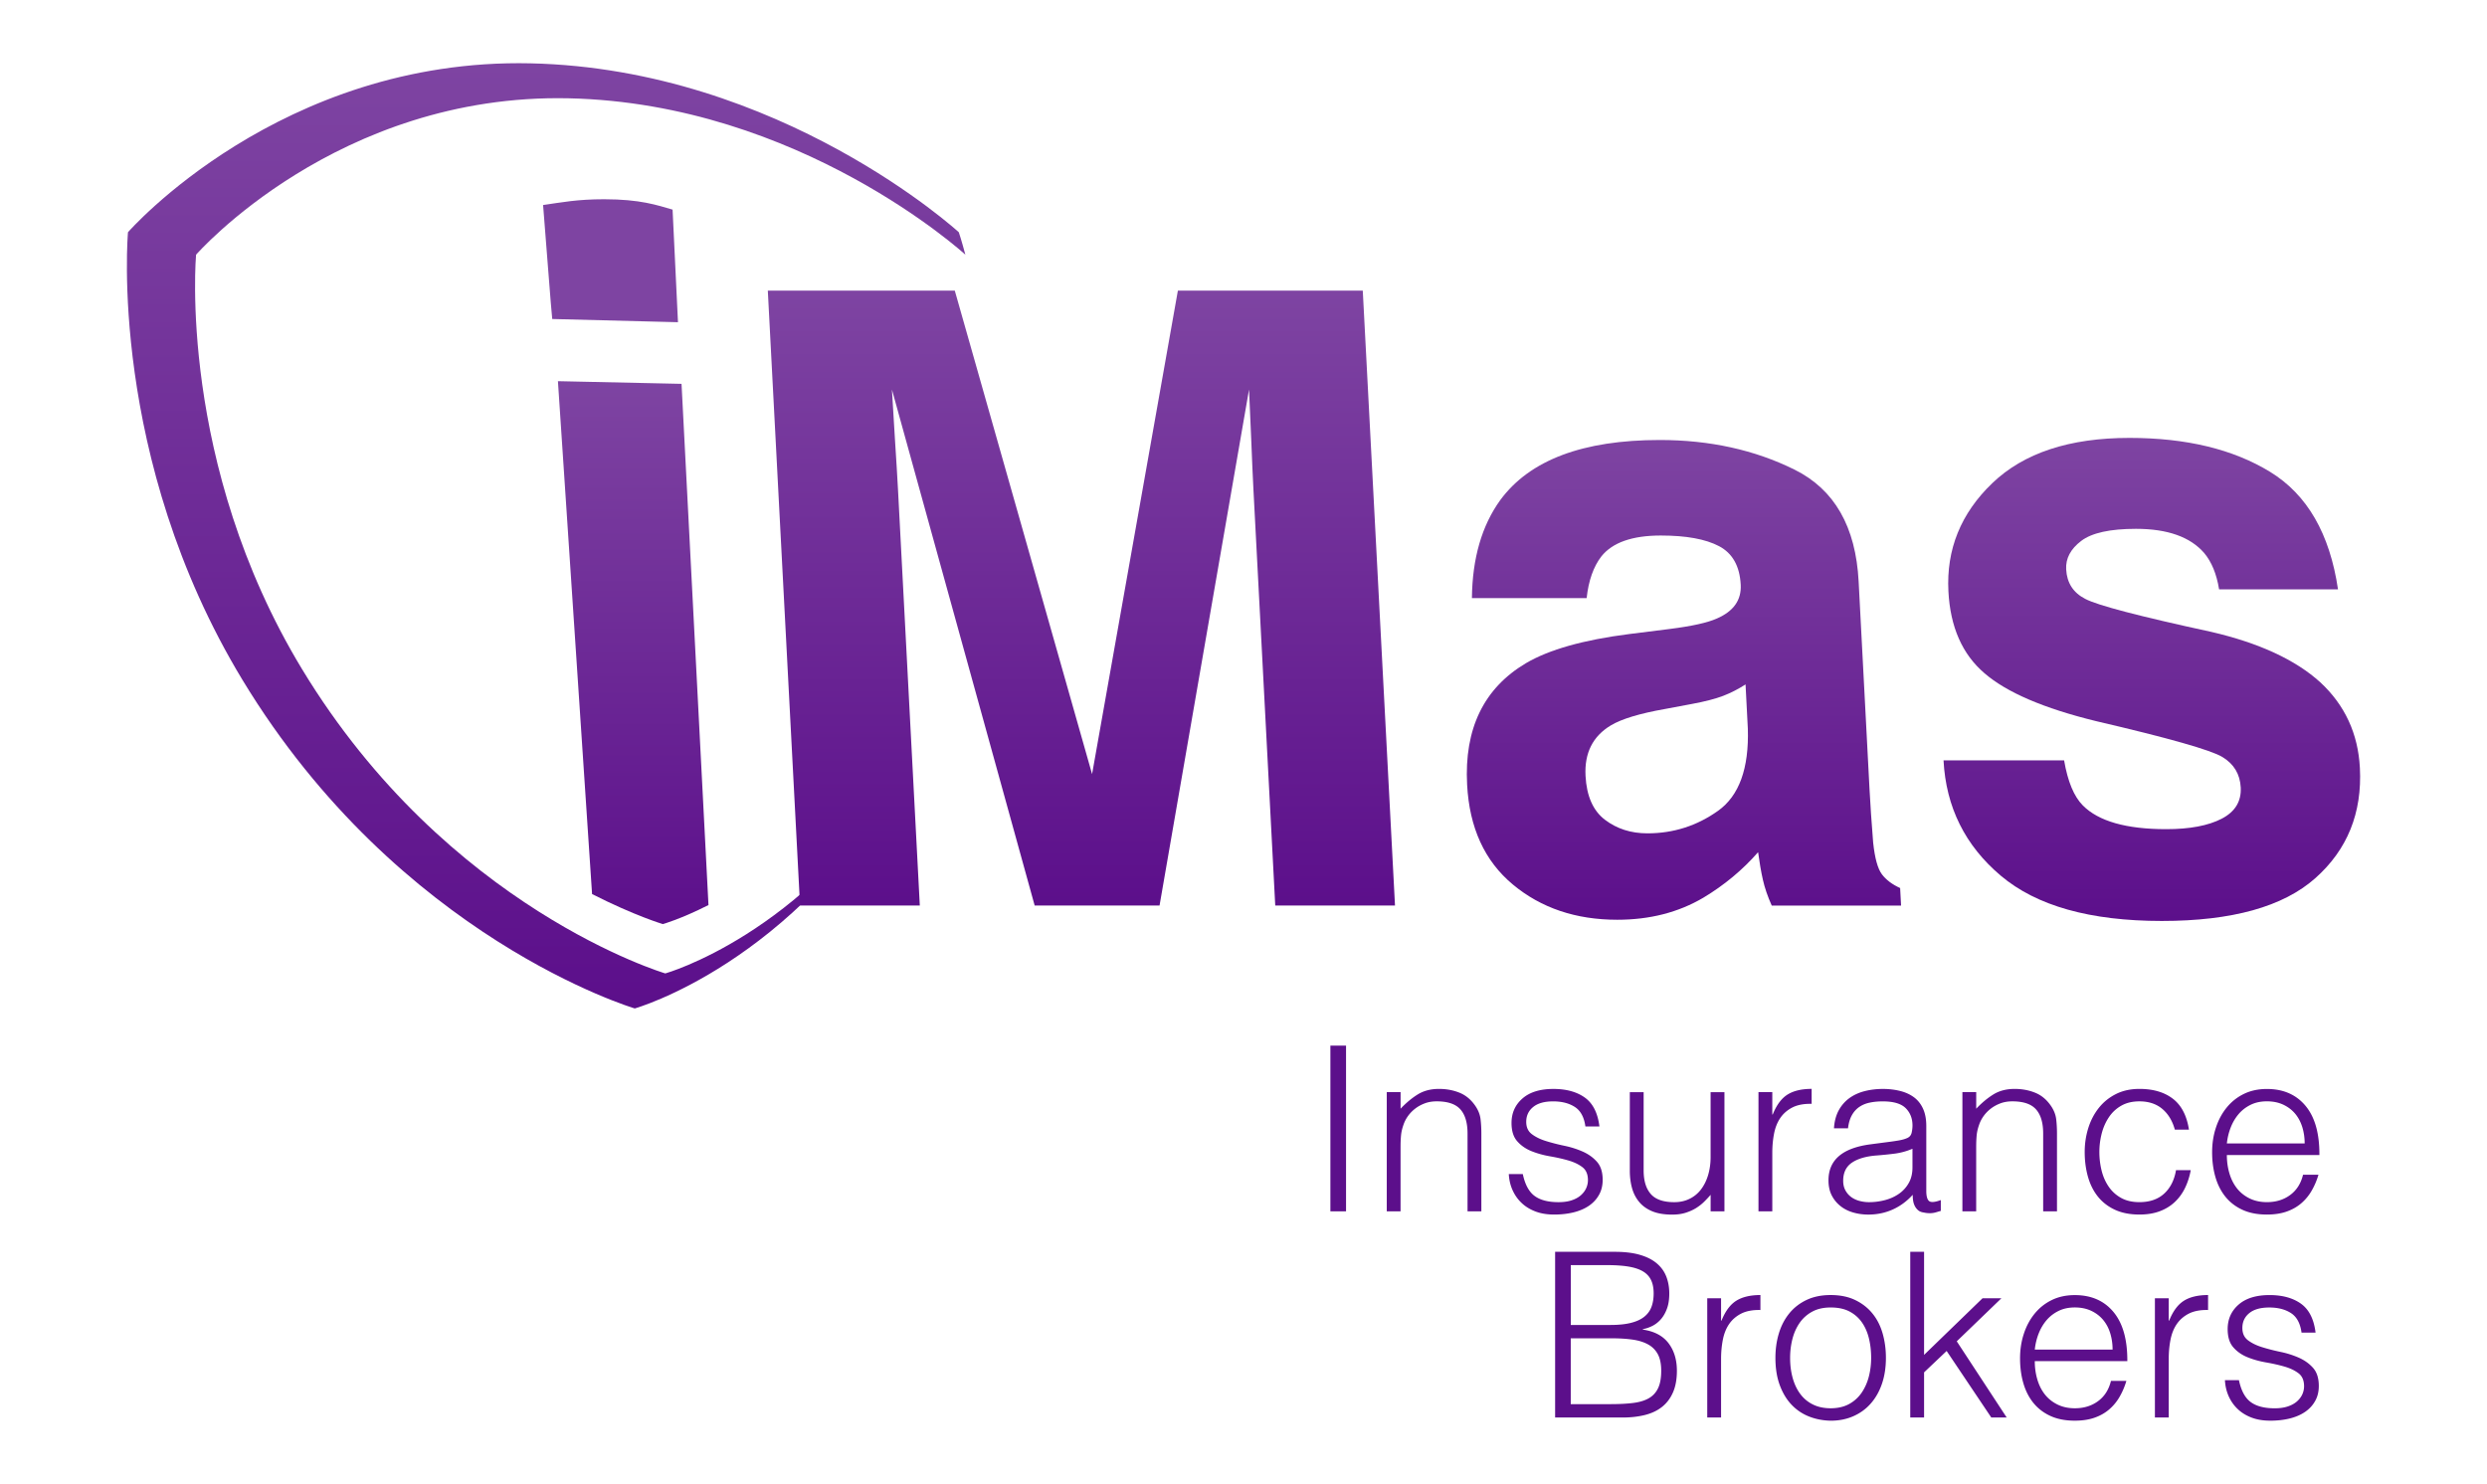 <svg xmlns="http://www.w3.org/2000/svg" viewBox="0 0 921.51 549.92" style="enable-background:new 0 0 921.51 549.92" xml:space="preserve"><path d="M201.23 75.98c6.81-.97 12.57-2.14 22.62-2.14 13.38 0 19.64 2.19 25.36 3.84.31 6.03 1.99 41.59 2 41.73 0 0-46.09-1.18-46.59-1.19-.14.01-3.11-39.32-3.39-42.24z" style="fill:#7e44a2"/><linearGradient id="a" gradientUnits="userSpaceOnUse" x1="202.345" y1="23.418" x2="202.345" y2="373.714"><stop offset="0" style="stop-color:#7e44a2"/><stop offset="1" style="stop-color:#5c0f8b"/></linearGradient><path d="M246.52 360.74s-80.76-23.88-134.6-112.75c-46.24-76.32-39.27-153.6-39.27-153.6s52.26-59.86 138.09-57.96c85.58 1.89 146.59 57.63 146.95 57.95-1.42-5.36-2.43-8.32-2.43-8.32s-66.01-60.54-158.71-62.59S47.42 86.06 47.42 86.06s-7.52 83.46 42.41 165.89c58.15 95.98 145.37 121.77 145.37 121.77s58.77-16.48 99.49-86.67c-37.44 59.47-88.17 73.69-88.17 73.69z" style="fill:url(#a)"/><linearGradient id="b" gradientUnits="userSpaceOnUse" x1="234.616" y1="141.26" x2="234.616" y2="342.458"><stop offset="0" style="stop-color:#7e44a2"/><stop offset="1" style="stop-color:#5c0f8b"/></linearGradient><path style="fill:url(#b)" d="m206.73 141.26 12.65 190.07c15.83 8.05 26.23 11.13 26.23 11.13s6.64-1.86 16.9-7.06l-9.98-193.15-45.8-.99z"/><linearGradient id="c" gradientUnits="userSpaceOnUse" x1="400.695" y1="107.706" x2="400.695" y2="335.571"><stop offset="0" style="stop-color:#7e44a2"/><stop offset="1" style="stop-color:#5c0f8b"/></linearGradient><path style="fill:url(#c)" d="M436.44 107.71h68.51l11.94 227.87h-44.37l-8.08-154.13c-.23-4.43-.51-10.64-.82-18.63-.32-7.99-.59-14.15-.81-18.47l-33.16 191.23h-46.27l-52.89-191.23c.23 4.33.6 10.49 1.12 18.47.52 7.99.9 14.2 1.13 18.63l8.08 154.13h-44.37L284.5 107.71h69.28l50.87 179.17 31.79-179.17z"/><linearGradient id="d" gradientUnits="userSpaceOnUse" x1="623.951" y1="163.049" x2="623.951" y2="340.827"><stop offset="0" style="stop-color:#7e44a2"/><stop offset="1" style="stop-color:#5c0f8b"/></linearGradient><path style="fill:url(#d)" d="M618.76 233.08c8.15-1.03 13.95-2.32 17.39-3.86 6.19-2.68 9.14-6.85 8.84-12.52-.36-6.91-3.04-11.67-8.03-14.3-5-2.63-12.19-3.94-21.6-3.94-10.55 0-17.89 2.58-22 7.73-2.94 3.81-4.75 8.97-5.46 15.46h-42.51c.16-14.74 3.66-26.85 10.51-36.33 10.92-14.84 30.61-22.26 59.08-22.26 18.53 0 35.17 3.66 49.95 10.98 14.77 7.32 22.69 21.13 23.75 41.43l4.05 77.3c.28 5.36.72 11.85 1.33 19.48.61 5.77 1.69 9.69 3.24 11.75 1.55 2.06 3.8 3.76 6.76 5.1l.34 6.49h-47.92c-1.52-3.4-2.61-6.6-3.28-9.58s-1.26-6.39-1.77-10.2c-5.77 6.6-12.53 12.21-20.26 16.85-9.25 5.46-19.89 8.19-31.91 8.19-15.34 0-28.25-4.35-38.7-13.06-10.47-8.71-16.11-21.05-16.95-37.02-1.09-20.72 6.17-35.71 21.78-44.99 8.57-5.05 21.35-8.66 38.37-10.82l15-1.88zm28.02 20.56c-2.73 1.75-5.5 3.17-8.32 4.25-2.82 1.08-6.71 2.09-11.67 3.01l-9.93 1.86c-9.32 1.65-15.96 3.66-19.94 6.03-6.73 4.02-9.87 10.25-9.43 18.71.39 7.52 2.8 12.96 7.21 16.31 4.41 3.35 9.65 5.02 15.72 5.02 9.63 0 18.35-2.78 26.17-8.35s11.5-15.72 11.04-30.45l-.85-16.39z"/><linearGradient id="e" gradientUnits="userSpaceOnUse" x1="797.319" y1="162.276" x2="797.319" y2="341.291"><stop offset="0" style="stop-color:#7e44a2"/><stop offset="1" style="stop-color:#5c0f8b"/></linearGradient><path style="fill:url(#e)" d="M764.81 281.77c1.34 7.83 3.65 13.4 6.93 16.7 5.8 5.87 16.1 8.81 30.91 8.81 8.7 0 15.55-1.29 20.53-3.86 4.99-2.58 7.35-6.44 7.08-11.59-.26-4.95-2.52-8.71-6.79-11.29-4.26-2.58-19.86-7.01-46.78-13.29-19.4-4.74-33.2-10.67-41.4-17.78-8.2-7.01-12.65-17.11-13.34-30.3-.82-15.56 4.6-28.93 16.26-40.12 11.65-11.18 28.58-16.77 50.79-16.77 21.07 0 38.46 4.2 52.17 12.6s22.09 22.91 25.13 43.52h-44.06c-.92-5.67-2.75-10.15-5.51-13.45-5.17-5.98-13.6-8.97-25.28-8.97-9.61 0-16.38 1.49-20.3 4.48-3.93 2.99-5.79 6.49-5.57 10.51.26 5.05 2.63 8.71 7.09 10.98 4.46 2.37 20.01 6.44 46.64 12.21 17.77 4.12 31.25 10.36 40.45 18.71 9.1 8.45 13.98 19.01 14.65 31.69.88 16.7-4.63 30.33-16.52 40.89-11.89 10.56-30.85 15.85-56.87 15.85-26.54 0-46.43-5.59-59.66-16.77-13.24-11.18-20.31-25.43-21.22-42.74h44.67z"/><path d="M492.95 448.91v-61.4h5.8v61.4h-5.8zm26.01 0h-5.12v-44.18h5.12v6.14c2.05-2.16 4.16-3.92 6.35-5.28 2.19-1.36 4.82-2.05 7.89-2.05 2.73 0 5.26.47 7.59 1.41s4.29 2.57 5.88 4.9c1.08 1.59 1.72 3.23 1.92 4.9.2 1.68.3 3.42.3 5.25v28.91h-5.12v-28.83c0-3.98-.88-6.96-2.65-8.95-1.76-1.99-4.69-2.98-8.78-2.98-1.59 0-3.04.24-4.35.72-1.31.49-2.49 1.12-3.54 1.92-1.05.8-1.95 1.71-2.69 2.73s-1.31 2.1-1.7 3.24c-.51 1.42-.83 2.79-.94 4.09-.12 1.31-.17 2.73-.17 4.26v23.8zm45.29-13.81c.8 3.81 2.23 6.5 4.31 8.06 2.07 1.56 5.04 2.35 8.91 2.35 1.88 0 3.5-.23 4.86-.68 1.36-.45 2.48-1.06 3.37-1.83.88-.77 1.55-1.63 2-2.6s.68-1.99.68-3.07c0-2.16-.69-3.77-2.09-4.82-1.39-1.05-3.14-1.88-5.25-2.48-2.1-.6-4.38-1.11-6.82-1.53-2.45-.43-4.72-1.07-6.82-1.92-2.11-.86-3.85-2.08-5.24-3.67-1.4-1.59-2.09-3.84-2.09-6.74 0-3.7 1.35-6.72 4.05-9.08 2.7-2.36 6.52-3.54 11.47-3.54 4.77 0 8.66 1.07 11.64 3.2 2.98 2.13 4.79 5.7 5.41 10.71h-5.2c-.46-3.41-1.75-5.82-3.88-7.21-2.13-1.39-4.82-2.09-8.06-2.09s-5.71.69-7.42 2.09c-1.71 1.39-2.56 3.23-2.56 5.5 0 1.99.69 3.51 2.09 4.56 1.39 1.05 3.14 1.91 5.25 2.56 2.1.65 4.38 1.24 6.82 1.75 2.45.51 4.72 1.24 6.82 2.17 2.1.94 3.85 2.2 5.25 3.79 1.39 1.59 2.09 3.81 2.09 6.65 0 2.11-.45 3.97-1.36 5.58-.91 1.62-2.16 2.97-3.75 4.05-1.59 1.08-3.48 1.89-5.67 2.43-2.19.54-4.59.81-7.2.81s-4.93-.38-6.95-1.15c-2.02-.77-3.74-1.83-5.16-3.2-1.43-1.36-2.53-2.96-3.33-4.77s-1.25-3.78-1.36-5.89h5.19zm69.59-30.36h5.12v44.18h-5.12v-6.14c-.68.8-1.45 1.62-2.3 2.47-.85.86-1.83 1.64-2.94 2.35-1.11.71-2.4 1.31-3.88 1.79-1.48.49-3.19.73-5.12.73-2.96 0-5.43-.41-7.42-1.24s-3.6-1.98-4.82-3.46c-1.23-1.48-2.11-3.2-2.65-5.16s-.81-4.1-.81-6.44v-29.08h5.12v29c0 3.81.88 6.72 2.64 8.74 1.76 2.02 4.66 3.03 8.7 3.03 2.11 0 4-.41 5.67-1.24a11.69 11.69 0 0 0 4.22-3.45c1.13-1.48 2.02-3.24 2.64-5.29.62-2.05.94-4.29.94-6.74v-24.05zm22.85 44.17h-5.12v-44.18h5.12V413h.17c1.42-3.53 3.25-5.98 5.5-7.38 2.24-1.39 5.21-2.09 8.91-2.09v5.54c-2.9-.06-5.29.4-7.16 1.36-1.88.97-3.37 2.28-4.48 3.92-1.11 1.65-1.87 3.6-2.3 5.84-.43 2.24-.64 4.59-.64 7.03v21.69zm43.33-25.75c.97-.12 2.12-.29 3.45-.51 1.34-.23 2.43-.54 3.29-.94.85-.4 1.38-1.06 1.58-2 .2-.94.3-1.8.3-2.6 0-2.61-.84-4.76-2.52-6.44-1.68-1.67-4.51-2.51-8.49-2.51-1.76 0-3.38.15-4.86.47-1.48.31-2.77.85-3.88 1.62-1.11.77-2.02 1.79-2.73 3.07-.71 1.28-1.18 2.88-1.41 4.82h-5.21c.17-2.61.77-4.84 1.79-6.7 1.02-1.85 2.35-3.35 3.97-4.52 1.62-1.16 3.5-2.02 5.63-2.56s4.39-.81 6.78-.81c2.22 0 4.31.25 6.27.73s3.67 1.25 5.12 2.3c1.45 1.05 2.59 2.46 3.41 4.22.82 1.76 1.24 3.92 1.24 6.48v24.05c0 1.99.36 3.25 1.07 3.79.71.54 2.15.41 4.31-.38v4.01c-.4.12-.98.28-1.75.51-.77.23-1.52.34-2.26.34-.8 0-1.56-.08-2.3-.25-.86-.12-1.54-.38-2.05-.81-.51-.43-.93-.94-1.24-1.54a6.36 6.36 0 0 1-.64-1.96c-.12-.71-.17-1.46-.17-2.26-2.16 2.39-4.64 4.21-7.42 5.46-2.79 1.25-5.8 1.87-9.04 1.87-1.93 0-3.8-.25-5.59-.77-1.79-.51-3.37-1.3-4.73-2.39-1.36-1.08-2.44-2.4-3.24-3.97s-1.19-3.42-1.19-5.58c0-7.5 5.15-11.94 15.44-13.31l7.07-.93zm8.61 2.56c-2.17.91-4.35 1.51-6.57 1.8-2.22.28-4.43.51-6.65.68-3.92.29-6.98 1.17-9.17 2.64-2.19 1.48-3.28 3.72-3.28 6.74 0 1.36.27 2.54.81 3.53.54 1 1.25 1.82 2.13 2.48.88.65 1.91 1.14 3.07 1.45 1.17.31 2.35.47 3.54.47 2.05 0 4.03-.26 5.97-.77 1.93-.51 3.66-1.3 5.16-2.35 1.51-1.05 2.72-2.39 3.63-4.01.91-1.62 1.36-3.54 1.36-5.76v-6.9zm23.62 23.19h-5.12v-44.18h5.12v6.14c2.05-2.16 4.16-3.92 6.35-5.28 2.19-1.36 4.82-2.05 7.89-2.05 2.73 0 5.26.47 7.59 1.41s4.29 2.57 5.88 4.9c1.08 1.59 1.72 3.23 1.92 4.9.2 1.68.3 3.42.3 5.25v28.91h-5.12v-28.83c0-3.98-.88-6.96-2.65-8.95-1.76-1.99-4.69-2.98-8.78-2.98-1.59 0-3.04.24-4.35.72-1.31.49-2.49 1.12-3.54 1.92-1.05.8-1.95 1.71-2.69 2.73s-1.31 2.1-1.7 3.24c-.51 1.42-.83 2.79-.94 4.09-.12 1.31-.17 2.73-.17 4.26v23.8zm73.6-30.27c-.91-3.3-2.48-5.87-4.69-7.72-2.22-1.85-5.03-2.77-8.44-2.77-2.61 0-4.86.54-6.74 1.62a13.47 13.47 0 0 0-4.6 4.31c-1.19 1.79-2.08 3.81-2.65 6.05-.57 2.25-.85 4.51-.85 6.78 0 2.33.27 4.6.81 6.82.54 2.22 1.41 4.21 2.6 5.97 1.19 1.76 2.73 3.17 4.61 4.22 1.87 1.05 4.15 1.58 6.82 1.58 3.81 0 6.87-1.05 9.17-3.16 2.3-2.11 3.76-5 4.39-8.7h5.46c-.45 2.44-1.18 4.68-2.17 6.7-.99 2.02-2.27 3.75-3.84 5.2-1.56 1.45-3.42 2.57-5.58 3.37-2.16.8-4.64 1.19-7.42 1.19-3.53 0-6.57-.6-9.12-1.79-2.56-1.19-4.66-2.83-6.31-4.9-1.65-2.07-2.87-4.53-3.67-7.38-.8-2.85-1.19-5.89-1.19-9.12 0-3.07.44-6.01 1.32-8.83.88-2.81 2.17-5.3 3.88-7.46 1.7-2.16 3.82-3.88 6.35-5.16 2.53-1.28 5.44-1.92 8.74-1.92 5.12 0 9.25 1.23 12.41 3.67s5.13 6.26 5.93 11.43h-5.22zm19.27 9.38c0 2.39.31 4.65.94 6.78.62 2.13 1.55 3.98 2.77 5.54s2.77 2.81 4.65 3.75c1.88.93 4.04 1.41 6.48 1.41 3.35 0 6.23-.88 8.62-2.65 2.39-1.76 3.98-4.26 4.77-7.5h5.71c-.62 2.11-1.45 4.05-2.48 5.84-1.02 1.79-2.3 3.35-3.84 4.69-1.54 1.34-3.35 2.37-5.46 3.11-2.1.74-4.55 1.11-7.33 1.11-3.53 0-6.57-.6-9.12-1.79-2.56-1.19-4.66-2.83-6.31-4.9-1.65-2.07-2.87-4.52-3.67-7.33-.8-2.81-1.19-5.84-1.19-9.08s.47-6.28 1.41-9.12c.93-2.85 2.27-5.33 4.01-7.46 1.74-2.13 3.85-3.81 6.35-5.03 2.5-1.22 5.34-1.83 8.53-1.83 6.08 0 10.86 2.09 14.33 6.27 3.47 4.18 5.17 10.25 5.12 18.21h-34.29zm28.83-4.26c0-2.16-.3-4.19-.89-6.1-.6-1.91-1.48-3.55-2.65-4.95-1.17-1.39-2.63-2.5-4.39-3.33-1.76-.82-3.78-1.24-6.06-1.24-2.27 0-4.28.43-6.01 1.28-1.74.85-3.22 1.99-4.44 3.41-1.22 1.43-2.2 3.07-2.94 4.95-.74 1.88-1.22 3.87-1.45 5.97h28.83zM576.22 525.31v-61.4h22.17c3.58 0 6.65.37 9.21 1.11 2.56.74 4.65 1.79 6.27 3.16 1.62 1.36 2.8 3 3.54 4.9.74 1.91 1.11 4 1.11 6.27 0 2.16-.28 4.03-.85 5.58-.57 1.57-1.31 2.87-2.22 3.92-.91 1.05-1.95 1.88-3.11 2.48-1.17.6-2.37 1.01-3.62 1.24v.17c4.26.62 7.43 2.3 9.51 5.03 2.07 2.73 3.11 6.14 3.11 10.23 0 3.19-.5 5.89-1.49 8.1-.99 2.22-2.37 4.01-4.14 5.38-1.76 1.36-3.88 2.34-6.35 2.94-2.48.6-5.16.9-8.06.9h-25.08zm5.8-34.29h14.67c3.01 0 5.54-.25 7.59-.77 2.05-.51 3.7-1.26 4.95-2.26 1.25-.99 2.15-2.22 2.69-3.67.54-1.45.81-3.11.81-4.99 0-1.93-.31-3.57-.94-4.9-.62-1.33-1.62-2.42-2.98-3.24-1.36-.82-3.14-1.42-5.33-1.79s-4.88-.56-8.06-.56h-13.39v22.18zm0 29.34h14.76c3.18 0 5.95-.14 8.31-.43 2.36-.29 4.31-.87 5.84-1.75 1.54-.88 2.68-2.13 3.45-3.75s1.15-3.77 1.15-6.44c0-2.56-.43-4.62-1.28-6.18a8.891 8.891 0 0 0-3.67-3.62c-1.59-.86-3.5-1.44-5.71-1.75-2.22-.31-4.69-.47-7.42-.47h-15.44v24.39zm55.69 4.95h-5.12v-44.18h5.12v8.27h.17c1.42-3.53 3.25-5.98 5.5-7.38 2.24-1.39 5.21-2.09 8.91-2.09v5.54c-2.9-.06-5.29.4-7.16 1.36-1.88.97-3.37 2.28-4.48 3.92-1.11 1.65-1.87 3.6-2.3 5.84-.43 2.24-.64 4.59-.64 7.03v21.69zm40.6 1.19c-2.84-.06-5.5-.57-7.97-1.54-2.48-.97-4.64-2.42-6.48-4.35-1.85-1.93-3.31-4.35-4.39-7.25-1.08-2.9-1.62-6.28-1.62-10.15 0-3.24.43-6.27 1.28-9.08.85-2.81 2.13-5.27 3.84-7.38 1.71-2.11 3.84-3.77 6.4-4.99 2.56-1.22 5.54-1.83 8.95-1.83 3.47 0 6.48.61 9.04 1.83 2.56 1.23 4.69 2.87 6.39 4.95 1.71 2.07 2.97 4.53 3.8 7.38.82 2.84 1.24 5.89 1.24 9.12 0 3.53-.49 6.71-1.45 9.55-.97 2.85-2.34 5.29-4.14 7.34-1.79 2.05-3.95 3.62-6.48 4.73-2.54 1.12-5.34 1.67-8.41 1.67zm15.01-23.28c0-2.61-.29-5.06-.85-7.33-.57-2.27-1.45-4.25-2.65-5.93-1.19-1.67-2.73-3-4.6-3.97-1.87-.97-4.18-1.45-6.91-1.45-2.67 0-4.96.52-6.87 1.57a13.475 13.475 0 0 0-4.65 4.18c-1.19 1.74-2.08 3.72-2.65 5.97s-.85 4.56-.85 6.95c0 2.73.33 5.25.98 7.55.65 2.3 1.61 4.28 2.86 5.93 1.25 1.65 2.81 2.93 4.69 3.84 1.88.91 4.04 1.36 6.48 1.36 2.67 0 4.96-.53 6.87-1.58a13.38 13.38 0 0 0 4.65-4.22c1.19-1.76 2.08-3.75 2.65-5.97.56-2.21.85-4.51.85-6.9zm14.49 22.09v-61.4h5.12v38.2l21.66-20.98h6.99l-16.54 15.95 18.5 28.23h-5.71l-16.54-24.65-8.36 7.93v16.72h-5.12zm46.14-20.9c0 2.39.31 4.65.94 6.78.62 2.13 1.55 3.98 2.77 5.54s2.77 2.81 4.65 3.75c1.88.93 4.04 1.41 6.48 1.41 3.35 0 6.23-.88 8.62-2.65 2.39-1.76 3.98-4.26 4.77-7.5h5.71c-.62 2.11-1.45 4.05-2.48 5.84-1.02 1.79-2.3 3.35-3.84 4.69-1.54 1.34-3.35 2.37-5.46 3.11-2.1.74-4.55 1.11-7.33 1.11-3.53 0-6.57-.6-9.12-1.79-2.56-1.19-4.66-2.83-6.31-4.9-1.65-2.07-2.87-4.52-3.67-7.33-.8-2.81-1.19-5.84-1.19-9.08s.47-6.28 1.41-9.12c.93-2.85 2.27-5.33 4.01-7.46s3.85-3.81 6.35-5.03c2.5-1.22 5.34-1.83 8.53-1.83 6.08 0 10.86 2.09 14.33 6.27 3.47 4.18 5.17 10.25 5.12 18.21h-34.29zm28.83-4.26c0-2.16-.3-4.19-.89-6.1s-1.48-3.55-2.65-4.95c-1.17-1.39-2.63-2.5-4.39-3.33-1.76-.82-3.78-1.24-6.06-1.24-2.27 0-4.28.43-6.01 1.28-1.74.85-3.22 1.99-4.44 3.41-1.22 1.43-2.2 3.07-2.94 4.95-.74 1.88-1.22 3.87-1.45 5.97h28.83zm20.8 25.16h-5.12v-44.18h5.12v8.27h.17c1.42-3.53 3.25-5.98 5.5-7.38 2.24-1.39 5.21-2.09 8.91-2.09v5.54c-2.9-.06-5.29.4-7.16 1.36-1.88.97-3.37 2.28-4.48 3.92-1.11 1.65-1.87 3.6-2.3 5.84-.43 2.24-.64 4.59-.64 7.03v21.69zm26.02-13.82c.8 3.81 2.23 6.5 4.31 8.06 2.07 1.56 5.04 2.35 8.91 2.35 1.88 0 3.5-.23 4.86-.68 1.36-.45 2.48-1.06 3.37-1.83.88-.77 1.55-1.63 2-2.6s.68-1.99.68-3.07c0-2.16-.69-3.77-2.09-4.82-1.39-1.05-3.14-1.88-5.25-2.48-2.1-.6-4.38-1.11-6.82-1.53-2.45-.43-4.72-1.07-6.82-1.92-2.11-.86-3.85-2.08-5.24-3.67-1.4-1.59-2.09-3.84-2.09-6.74 0-3.7 1.35-6.72 4.05-9.08 2.7-2.36 6.52-3.54 11.47-3.54 4.77 0 8.66 1.07 11.64 3.2 2.98 2.13 4.79 5.7 5.41 10.71h-5.2c-.46-3.41-1.75-5.82-3.88-7.21-2.13-1.39-4.82-2.09-8.06-2.09s-5.71.69-7.42 2.09c-1.71 1.39-2.56 3.23-2.56 5.5 0 1.99.69 3.51 2.09 4.56 1.39 1.05 3.14 1.91 5.25 2.56 2.1.65 4.38 1.24 6.82 1.75 2.45.51 4.72 1.24 6.82 2.17 2.1.94 3.85 2.2 5.25 3.79 1.39 1.59 2.09 3.81 2.09 6.65 0 2.11-.45 3.97-1.36 5.58-.91 1.62-2.16 2.97-3.75 4.05-1.59 1.08-3.48 1.89-5.67 2.43-2.19.54-4.59.81-7.2.81s-4.93-.38-6.95-1.15c-2.02-.77-3.74-1.83-5.16-3.2-1.43-1.36-2.53-2.96-3.33-4.77s-1.25-3.78-1.36-5.89h5.19z" style="fill:#5c0f8b"/></svg>
